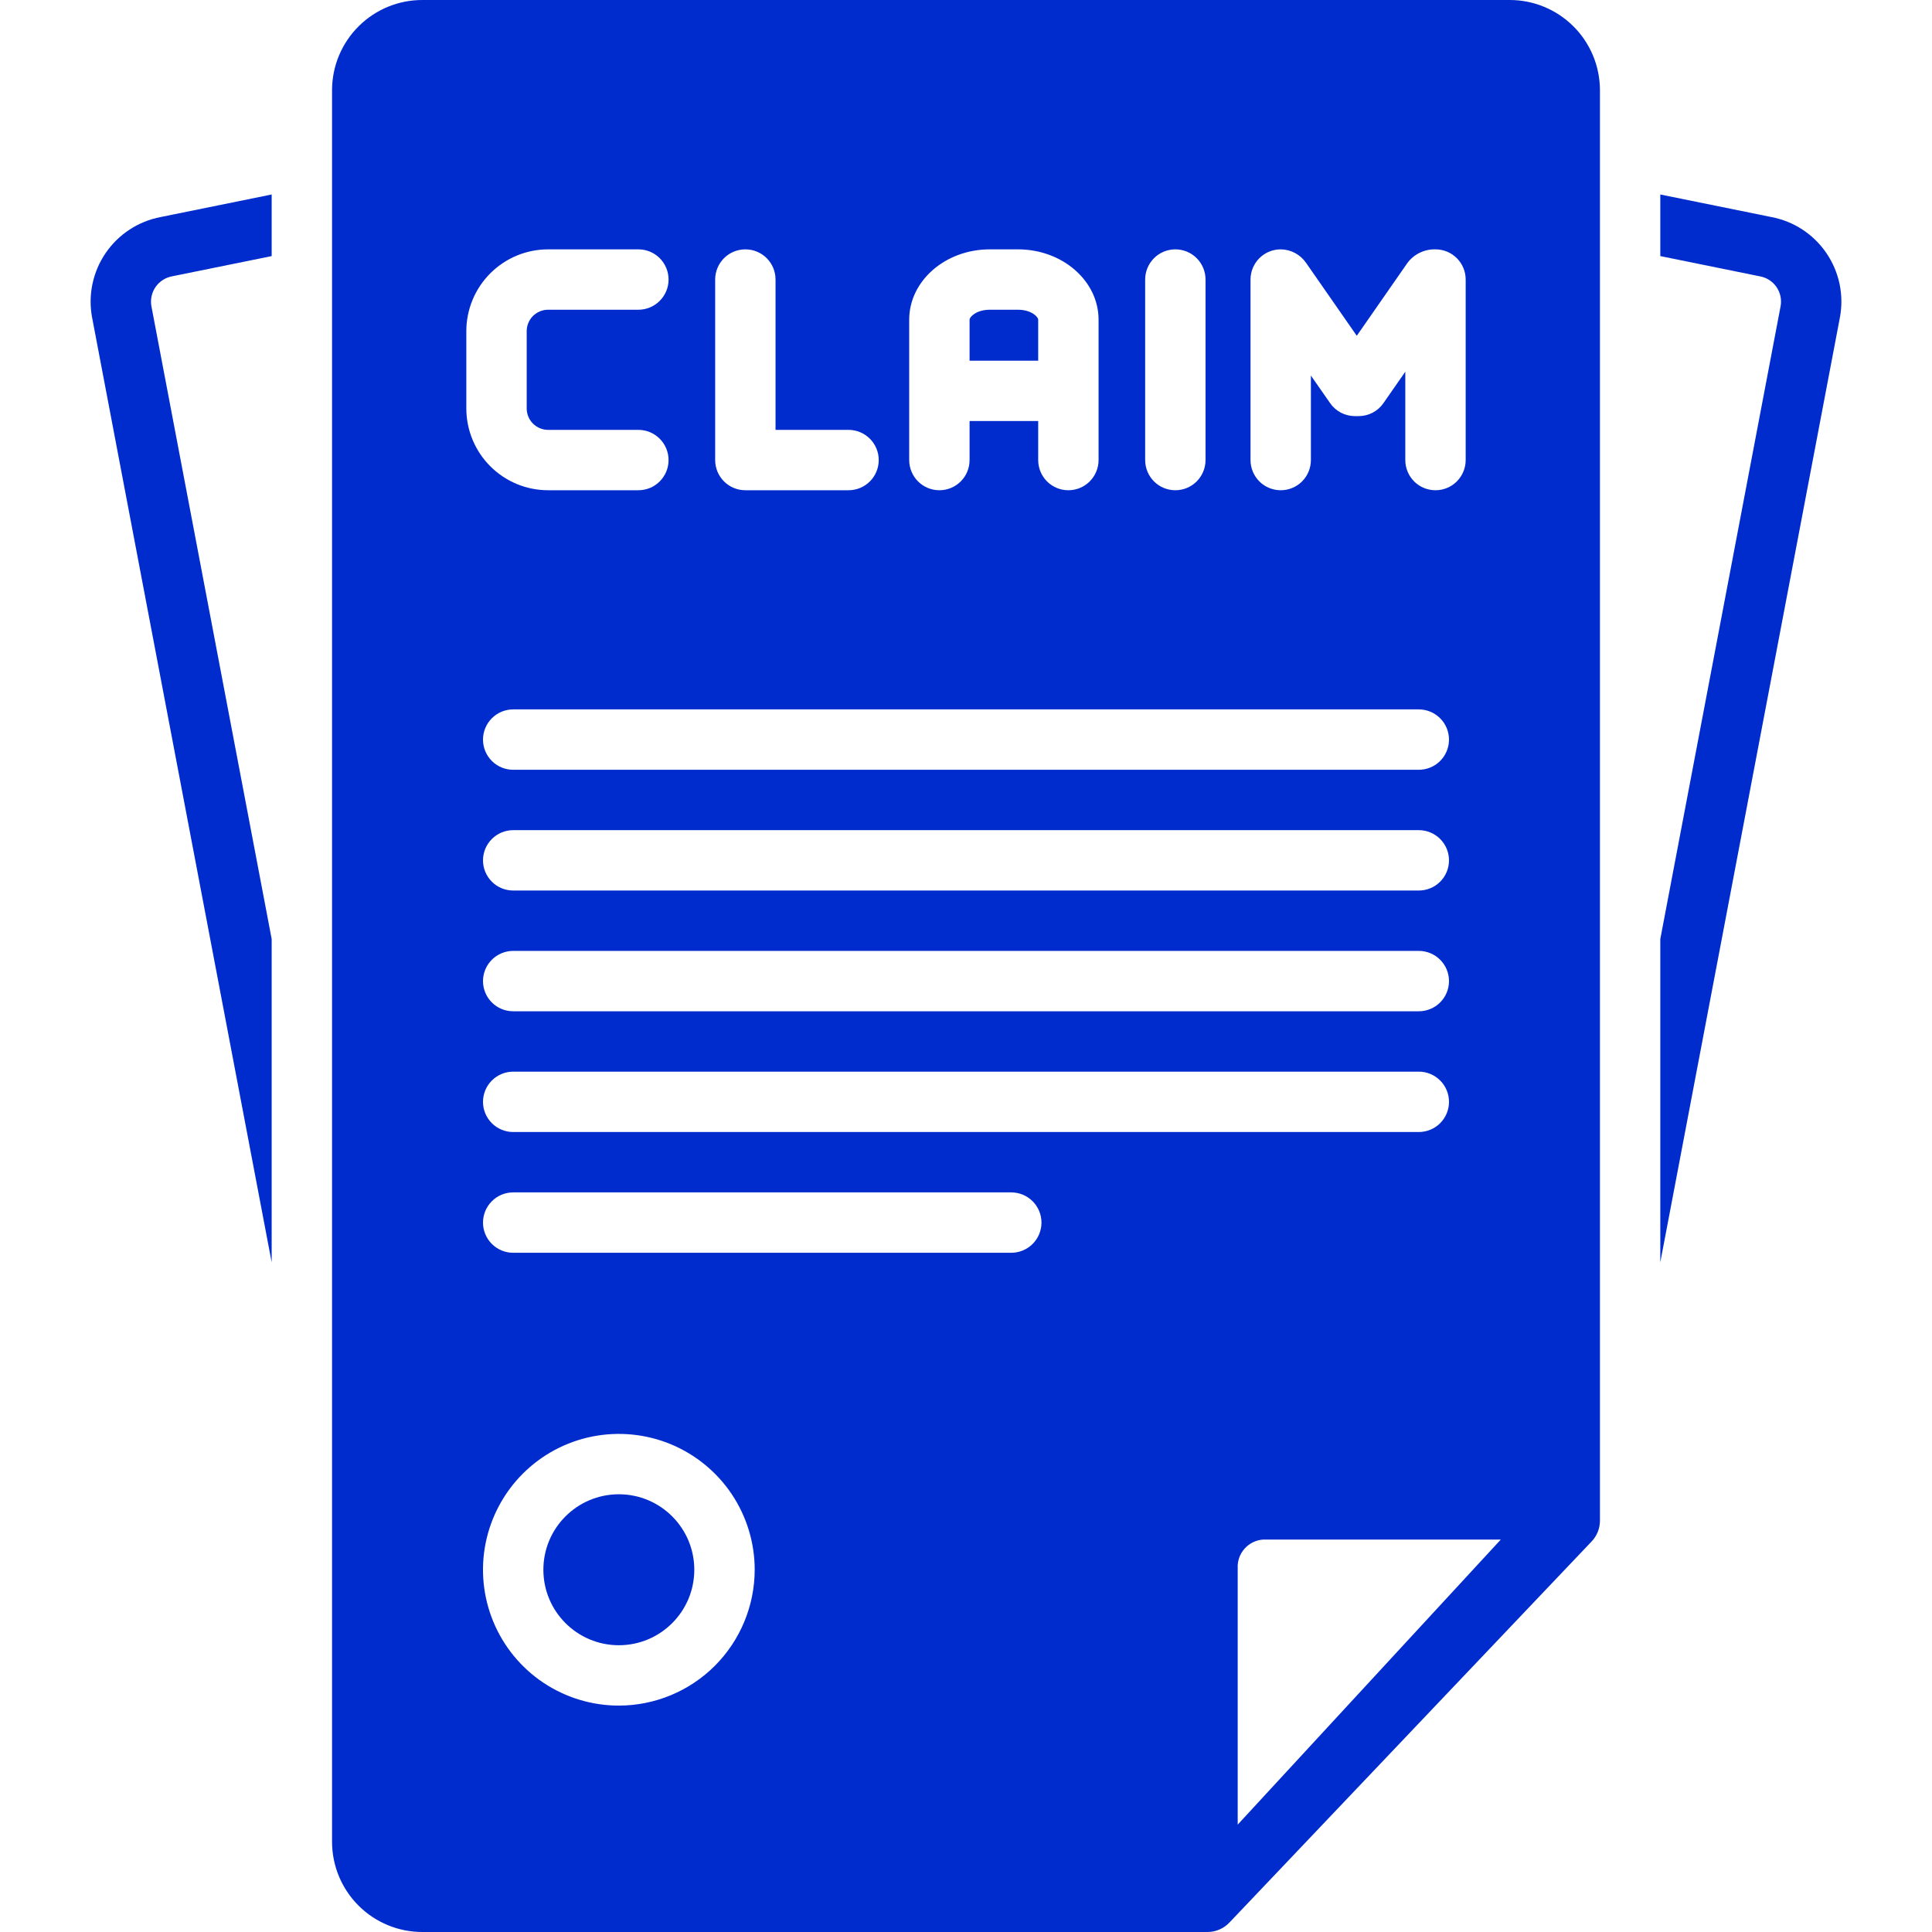 <svg width="60" height="60" viewBox="0 0 60 60" fill="none" xmlns="http://www.w3.org/2000/svg">
<g clip-path="url(#clip0_5_2557)">
<path d="M2.859 9.854L8.437 39.203V29.162L4.701 9.505C4.683 9.401 4.686 9.295 4.709 9.192C4.732 9.089 4.775 8.992 4.836 8.906C4.897 8.82 4.974 8.747 5.063 8.691C5.152 8.635 5.251 8.597 5.355 8.579L8.437 7.953V6.04L4.992 6.74C4.297 6.871 3.682 7.273 3.282 7.857C2.883 8.44 2.73 9.159 2.859 9.854Z" fill="#002CCE"/>
<path d="M55.019 6.742L51.562 6.04V7.953L54.656 8.582C54.863 8.619 55.047 8.737 55.168 8.91C55.288 9.083 55.336 9.297 55.299 9.505L51.562 29.163V39.203L57.141 9.854C57.27 9.16 57.119 8.444 56.721 7.861C56.324 7.277 55.712 6.875 55.019 6.742Z" fill="#002CCE"/>
<path d="M19.219 51.094C20.513 51.094 21.562 50.044 21.562 48.75C21.562 47.456 20.513 46.406 19.219 46.406C17.924 46.406 16.875 47.456 16.875 48.75C16.875 50.044 17.924 51.094 19.219 51.094Z" fill="#002CCE"/>
<path d="M32.242 9.928C32.242 9.838 32.022 9.619 31.616 9.619H30.737C30.331 9.619 30.111 9.838 30.111 9.928V11.201H32.242V9.928Z" fill="#002CCE"/>
<path d="M46.876 1.8055e-05H13.124C12.383 -0.003 11.67 0.289 11.143 0.811C10.615 1.334 10.317 2.043 10.312 2.786V57.215C10.317 57.956 10.615 58.666 11.143 59.189C11.67 59.711 12.383 60.003 13.124 60H37.5C37.629 60 37.757 59.973 37.876 59.921C37.995 59.869 38.101 59.793 38.189 59.698L49.417 47.884C49.59 47.709 49.688 47.472 49.688 47.226V2.786C49.683 2.044 49.385 1.334 48.857 0.811C48.33 0.289 47.617 -0.003 46.876 1.8055e-05ZM38.836 8.681C38.836 8.432 38.935 8.194 39.111 8.018C39.287 7.842 39.525 7.744 39.774 7.744C39.929 7.745 40.081 7.784 40.218 7.857C40.355 7.93 40.472 8.035 40.56 8.162L42.136 10.428L43.711 8.163C43.812 8.029 43.943 7.921 44.094 7.848C44.246 7.775 44.412 7.739 44.58 7.744C44.829 7.744 45.067 7.842 45.243 8.018C45.419 8.194 45.518 8.432 45.518 8.681V14.288C45.518 14.536 45.419 14.775 45.243 14.951C45.067 15.127 44.829 15.225 44.58 15.225C44.332 15.225 44.093 15.127 43.917 14.951C43.742 14.775 43.643 14.536 43.643 14.288V11.544L42.963 12.521C42.877 12.645 42.762 12.747 42.628 12.817C42.494 12.887 42.344 12.923 42.193 12.923C42.173 12.923 42.097 12.923 42.078 12.923C41.927 12.923 41.778 12.886 41.643 12.816C41.509 12.746 41.394 12.645 41.308 12.52L40.711 11.663V14.288C40.711 14.536 40.612 14.775 40.437 14.951C40.261 15.127 40.022 15.225 39.774 15.225C39.525 15.225 39.287 15.127 39.111 14.951C38.935 14.775 38.836 14.536 38.836 14.288L38.836 8.681ZM44.062 27.656H15.938C15.689 27.656 15.45 27.558 15.275 27.382C15.099 27.206 15 26.967 15 26.719C15 26.47 15.099 26.232 15.275 26.056C15.45 25.88 15.689 25.781 15.938 25.781H44.062C44.311 25.781 44.55 25.88 44.725 26.056C44.901 26.232 45 26.47 45 26.719C45 26.967 44.901 27.206 44.725 27.382C44.55 27.558 44.311 27.656 44.062 27.656ZM45 30.469C45 30.717 44.901 30.956 44.725 31.132C44.55 31.308 44.311 31.406 44.062 31.406H15.938C15.689 31.406 15.45 31.308 15.275 31.132C15.099 30.956 15 30.717 15 30.469C15 30.22 15.099 29.982 15.275 29.806C15.45 29.63 15.689 29.531 15.938 29.531H44.062C44.311 29.531 44.55 29.63 44.725 29.806C44.901 29.982 45 30.22 45 30.469ZM44.062 23.906H15.938C15.689 23.906 15.45 23.808 15.275 23.632C15.099 23.456 15 23.217 15 22.969C15 22.72 15.099 22.482 15.275 22.306C15.45 22.13 15.689 22.031 15.938 22.031H44.062C44.311 22.031 44.55 22.13 44.725 22.306C44.901 22.482 45 22.72 45 22.969C45 23.217 44.901 23.456 44.725 23.632C44.55 23.808 44.311 23.906 44.062 23.906ZM35.564 8.681C35.564 8.432 35.663 8.194 35.839 8.018C36.014 7.842 36.253 7.744 36.502 7.744C36.75 7.744 36.989 7.842 37.164 8.018C37.34 8.194 37.439 8.432 37.439 8.681V14.288C37.439 14.536 37.34 14.775 37.164 14.951C36.989 15.127 36.75 15.225 36.502 15.225C36.253 15.225 36.014 15.127 35.839 14.951C35.663 14.775 35.564 14.536 35.564 14.288V8.681ZM28.236 9.928C28.236 8.723 29.358 7.744 30.737 7.744H31.616C32.995 7.744 34.117 8.723 34.117 9.928V14.288C34.117 14.536 34.018 14.775 33.842 14.951C33.666 15.127 33.428 15.225 33.179 15.225C32.931 15.225 32.692 15.127 32.516 14.951C32.34 14.775 32.242 14.536 32.242 14.288V13.076H30.111V14.288C30.111 14.536 30.013 14.775 29.837 14.951C29.661 15.127 29.423 15.225 29.174 15.225C28.925 15.225 28.687 15.127 28.511 14.951C28.335 14.775 28.236 14.536 28.236 14.288V9.928ZM22.21 8.681C22.21 8.432 22.309 8.194 22.485 8.018C22.661 7.842 22.899 7.744 23.148 7.744C23.397 7.744 23.635 7.842 23.811 8.018C23.987 8.194 24.085 8.432 24.085 8.681V13.35H26.352C26.601 13.35 26.839 13.449 27.015 13.625C27.191 13.801 27.29 14.039 27.29 14.288C27.29 14.536 27.191 14.775 27.015 14.951C26.839 15.127 26.601 15.225 26.352 15.225H23.148C22.899 15.225 22.661 15.127 22.485 14.951C22.309 14.775 22.21 14.536 22.21 14.288V8.681ZM14.482 10.283C14.483 9.609 14.751 8.964 15.227 8.488C15.703 8.012 16.349 7.744 17.022 7.744H19.826C20.074 7.744 20.313 7.842 20.488 8.018C20.664 8.194 20.763 8.432 20.763 8.681C20.763 8.93 20.664 9.168 20.488 9.344C20.313 9.52 20.074 9.619 19.826 9.619H17.022C16.846 9.619 16.677 9.689 16.552 9.813C16.428 9.938 16.358 10.107 16.357 10.283V12.686C16.358 12.862 16.428 13.031 16.552 13.155C16.677 13.28 16.846 13.35 17.022 13.35H19.826C20.074 13.35 20.313 13.449 20.488 13.625C20.664 13.801 20.763 14.039 20.763 14.288C20.763 14.536 20.664 14.775 20.488 14.951C20.313 15.127 20.074 15.225 19.826 15.225H17.022C16.349 15.225 15.703 14.957 15.227 14.481C14.751 14.005 14.483 13.359 14.482 12.686L14.482 10.283ZM19.219 52.969C18.384 52.969 17.569 52.721 16.875 52.258C16.181 51.794 15.64 51.135 15.321 50.364C15.002 49.594 14.918 48.745 15.081 47.927C15.244 47.109 15.646 46.357 16.236 45.767C16.826 45.177 17.577 44.775 18.396 44.612C19.214 44.45 20.062 44.533 20.833 44.852C21.604 45.172 22.263 45.712 22.727 46.406C23.19 47.1 23.438 47.916 23.438 48.75C23.436 49.868 22.991 50.941 22.201 51.732C21.41 52.523 20.337 52.968 19.219 52.969ZM31.406 38.906H15.938C15.689 38.906 15.45 38.807 15.275 38.632C15.099 38.456 15 38.217 15 37.969C15 37.72 15.099 37.482 15.275 37.306C15.45 37.13 15.689 37.031 15.938 37.031H31.406C31.655 37.031 31.893 37.13 32.069 37.306C32.245 37.482 32.344 37.72 32.344 37.969C32.344 38.217 32.245 38.456 32.069 38.632C31.893 38.807 31.655 38.906 31.406 38.906ZM15.938 35.156C15.689 35.156 15.45 35.057 15.275 34.882C15.099 34.706 15 34.467 15 34.219C15 33.97 15.099 33.732 15.275 33.556C15.45 33.38 15.689 33.281 15.938 33.281H44.062C44.311 33.281 44.55 33.38 44.725 33.556C44.901 33.732 45 33.97 45 34.219C45 34.467 44.901 34.706 44.725 34.882C44.55 35.057 44.311 35.156 44.062 35.156H15.938ZM38.438 56.665V48.701C38.426 48.478 38.504 48.259 38.653 48.093C38.802 47.926 39.011 47.826 39.233 47.812H46.609L38.438 56.665Z" fill="#002CCE"/>
</g>
<defs>
<clipPath id="clip0_5_2557">
<rect width="60" height="60" fill="white"/>
</clipPath>
</defs>
</svg>
